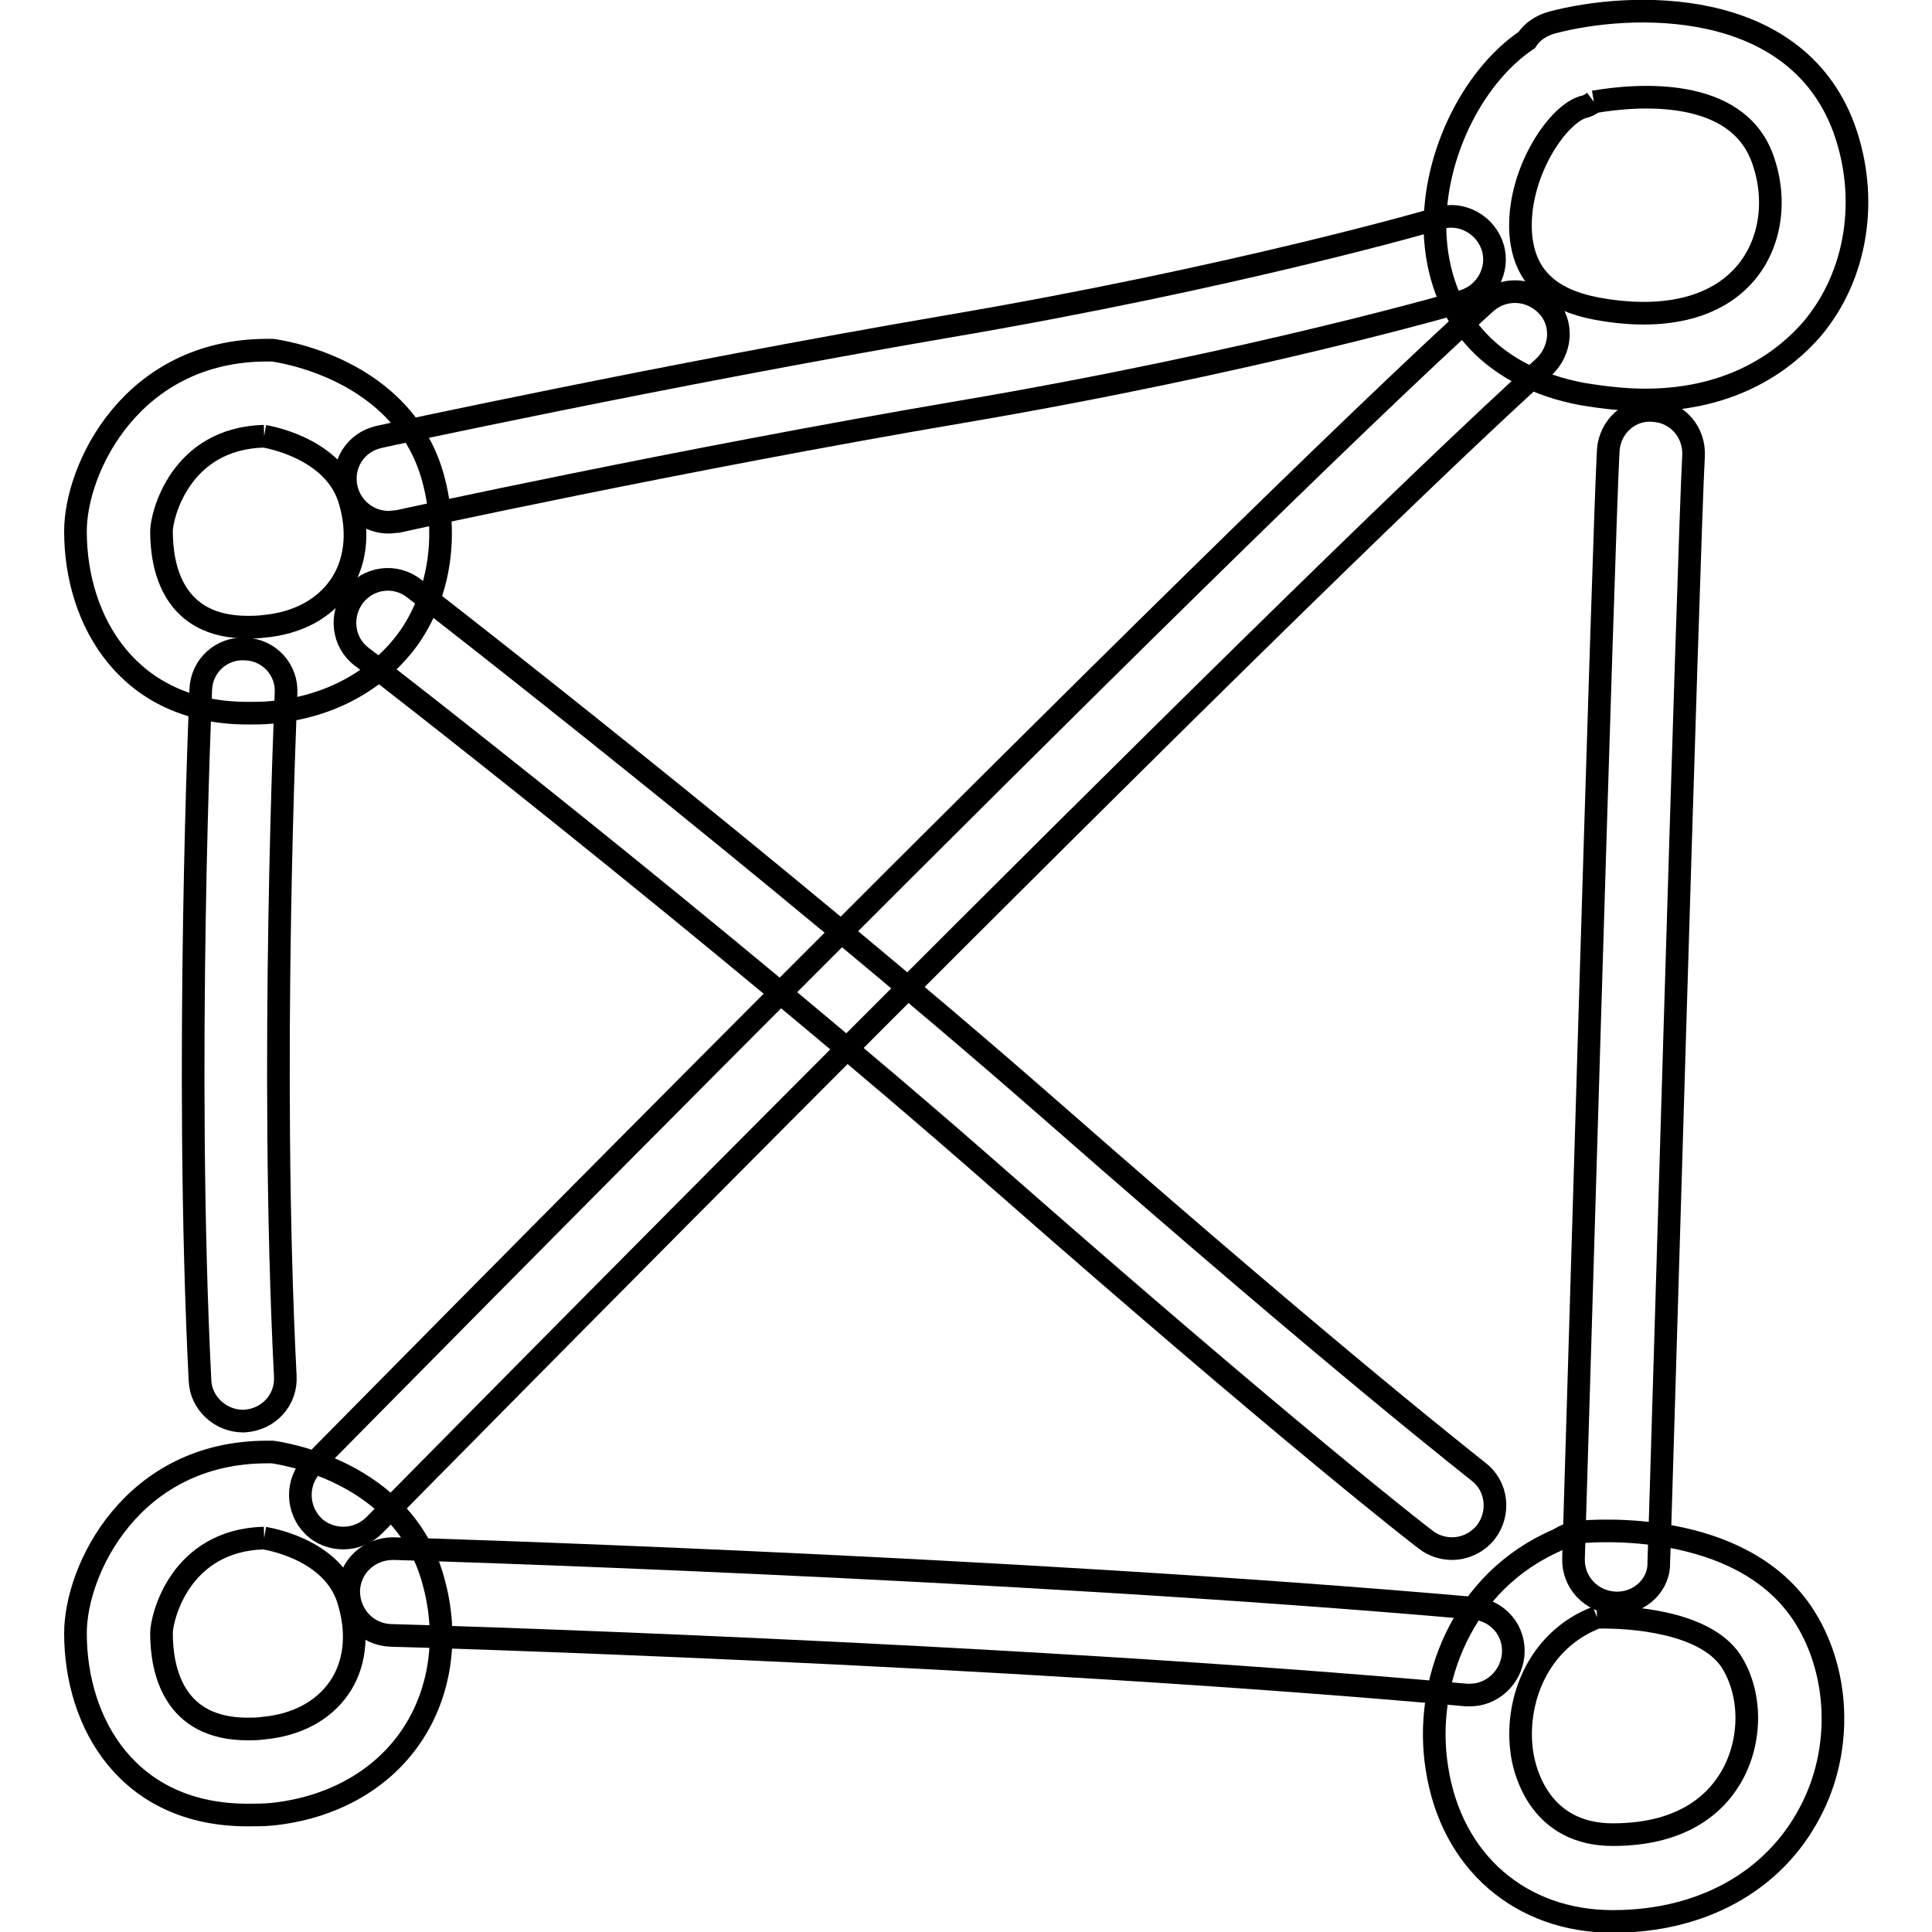 <?xml version="1.0" encoding="utf-8"?>
<!-- Svg Vector Icons : http://www.onlinewebfonts.com/icon -->
<!DOCTYPE svg PUBLIC "-//W3C//DTD SVG 1.1//EN" "http://www.w3.org/Graphics/SVG/1.1/DTD/svg11.dtd">
<svg version="1.1" xmlns="http://www.w3.org/2000/svg" xmlns:xlink="http://www.w3.org/1999/xlink" x="0px" y="0px" viewBox="0 0 256 256" enable-background="new 0 0 256 256" xml:space="preserve">
<g><g><path stroke-width="3" fill-opacity="0" stroke="#000000"  d="M218,53c-2.6,0-5.4-0.3-8.4-0.8c-11.6-2.2-18.6-9.6-19.4-20.5c-0.7-10.3,4.7-21.4,12.1-26.4c0.7-1.1,1.9-1.9,3.3-2.3c10.5-2.8,32.2-3.5,38.7,13.9c3.4,9.3,1.8,19.6-4.2,26.7C236.8,47.4,230,53,218,53 M211.2,13.5c-0.4,0.3-0.9,0.6-1.5,0.7c-3.6,1.2-8.7,9.1-8.2,16.7c0.4,5.6,3.7,8.8,10.1,10c8.7,1.6,15.7,0,19.7-4.7c3.4-4,4.2-9.9,2.2-15.3C230,11.5,217,12.5,211.2,13.5"/><path stroke-width="3" fill-opacity="0" stroke="#000000"  d="M213.7,254.6c-12.2,0-21.4-7.9-23.3-20.3c-1.8-11.2,3.2-24.8,16.1-30.3c0.8-0.5,1.7-0.9,2.8-1c2.1-0.2,21-1.6,29.4,10.6c5.1,7.5,5.6,18.2,1.1,26.6C235,249.3,225.5,254.6,213.7,254.6 M211.6,214.3c-7.9,3-11,11.3-9.9,18.2c0.4,2.5,2.5,10.6,12,10.6c9.6,0,14-4.4,16-8.2c2.5-4.8,2.3-10.8-0.4-14.9C225.8,214.9,216.1,214.2,211.6,214.3"/><path stroke-width="3" fill-opacity="0" stroke="#000000"  d="M32.8,240.5c-15.8,0-22.8-12.1-22.8-24.1c0-8.4,7.5-24,25.4-24l0.7,0c0.7,0.1,17.3,2.3,21.3,17c2.1,7.4,1,15-3,20.8c-4,5.8-10.6,9.4-18.4,10.2C34.9,240.5,33.8,240.5,32.8,240.5 M35,203.8c-11.2,0.3-13.6,10.6-13.6,12.6c0,4.8,1.5,12.7,11.4,12.7c0.6,0,1.3,0,2-0.1c4.5-0.4,8-2.3,10.1-5.3c2.1-3,2.6-7,1.4-11.2C44.6,205.8,36.7,204.1,35,203.8"/><path stroke-width="3" fill-opacity="0" stroke="#000000"  d="M32.8,94.5C17.1,94.5,10,82.4,10,70.4c0-8.4,7.5-24,25.4-24l0.7,0c0.7,0.1,17.3,2.3,21.3,17c2,7.4,0.9,15-3,20.8c-4,5.8-10.6,9.5-18.5,10.2C34.9,94.5,33.8,94.5,32.8,94.5 M35,57.8c-11.2,0.3-13.6,10.6-13.6,12.6c0,4.8,1.5,12.7,11.4,12.7c0.6,0,1.3,0,2.1-0.1c4.5-0.4,8-2.3,10.1-5.3c2.1-3,2.6-7,1.4-11.2C44.6,59.9,36.7,58.1,35,57.8"/><path stroke-width="3" fill-opacity="0" stroke="#000000"  d="M32.2,188.3c-3,0-5.6-2.4-5.7-5.4c-2.1-41.8,0.1-91,0.1-91.5c0.1-3.2,2.8-5.6,5.9-5.4c3.2,0.1,5.6,2.8,5.4,5.9c0,0.5-2.2,49.1-0.1,90.4c0.2,3.2-2.2,5.8-5.4,6C32.3,188.3,32.2,188.3,32.2,188.3"/><path stroke-width="3" fill-opacity="0" stroke="#000000"  d="M192.4,205.2c-1.2,0-2.5-0.4-3.5-1.2c-0.7-0.5-18.1-14-56.6-47.8C94.5,123,48.4,87.3,47.9,87c-2.5-1.9-2.9-5.5-1-8c1.9-2.5,5.5-3,8-1c0.5,0.4,46.8,36.2,84.9,69.6c38.2,33.5,55.9,47.2,56.1,47.4c2.5,1.9,2.9,5.5,1,8C195.8,204.4,194.1,205.2,192.4,205.2"/><path stroke-width="3" fill-opacity="0" stroke="#000000"  d="M214.3,212.4c-0.1,0-0.1,0-0.2,0c-3.2-0.1-5.7-2.7-5.6-5.9c0.2-5.6,4-136.6,4.6-146.8c0.2-3.2,2.9-5.6,6-5.3c3.2,0.2,5.5,2.9,5.3,6.1c-0.6,10-4.5,145.1-4.6,146.5C219.9,209.9,217.4,212.4,214.3,212.4"/><path stroke-width="3" fill-opacity="0" stroke="#000000"  d="M51.5,69.2c-2.6,0-5-1.8-5.6-4.5c-0.7-3.1,1.2-6.1,4.3-6.8c0.4-0.1,37.8-8.2,75.1-14.6c38.3-6.5,65.2-14.3,65.4-14.4c3-0.9,6.2,0.9,7.1,3.9c0.9,3-0.9,6.2-3.9,7.1c-0.3,0.1-27.8,8.1-66.7,14.7C90.2,60.9,53.1,69,52.7,69.1C52.3,69.1,51.9,69.2,51.5,69.2"/><path stroke-width="3" fill-opacity="0" stroke="#000000"  d="M194.8,224.6c-0.2,0-0.3,0-0.5,0c-62-5.6-141.7-7.9-142.5-7.9c-3.2-0.1-5.6-2.7-5.6-5.9c0.1-3.2,2.7-5.6,5.9-5.6c0.8,0,80.8,2.4,143.2,7.9c3.2,0.3,5.5,3,5.2,6.2C200.2,222.3,197.7,224.6,194.8,224.6"/><path stroke-width="3" fill-opacity="0" stroke="#000000"  d="M45.5,203.8c-1.4,0-2.9-0.5-4-1.6c-2.2-2.2-2.3-5.8-0.1-8.1c1.2-1.2,120.4-122.3,155.5-154c2.4-2.1,5.9-1.9,8.1,0.4s1.9,5.9-0.4,8.1C169.7,80.1,50.8,200.9,49.6,202.1C48.5,203.2,47,203.8,45.5,203.8"/></g></g>
</svg>